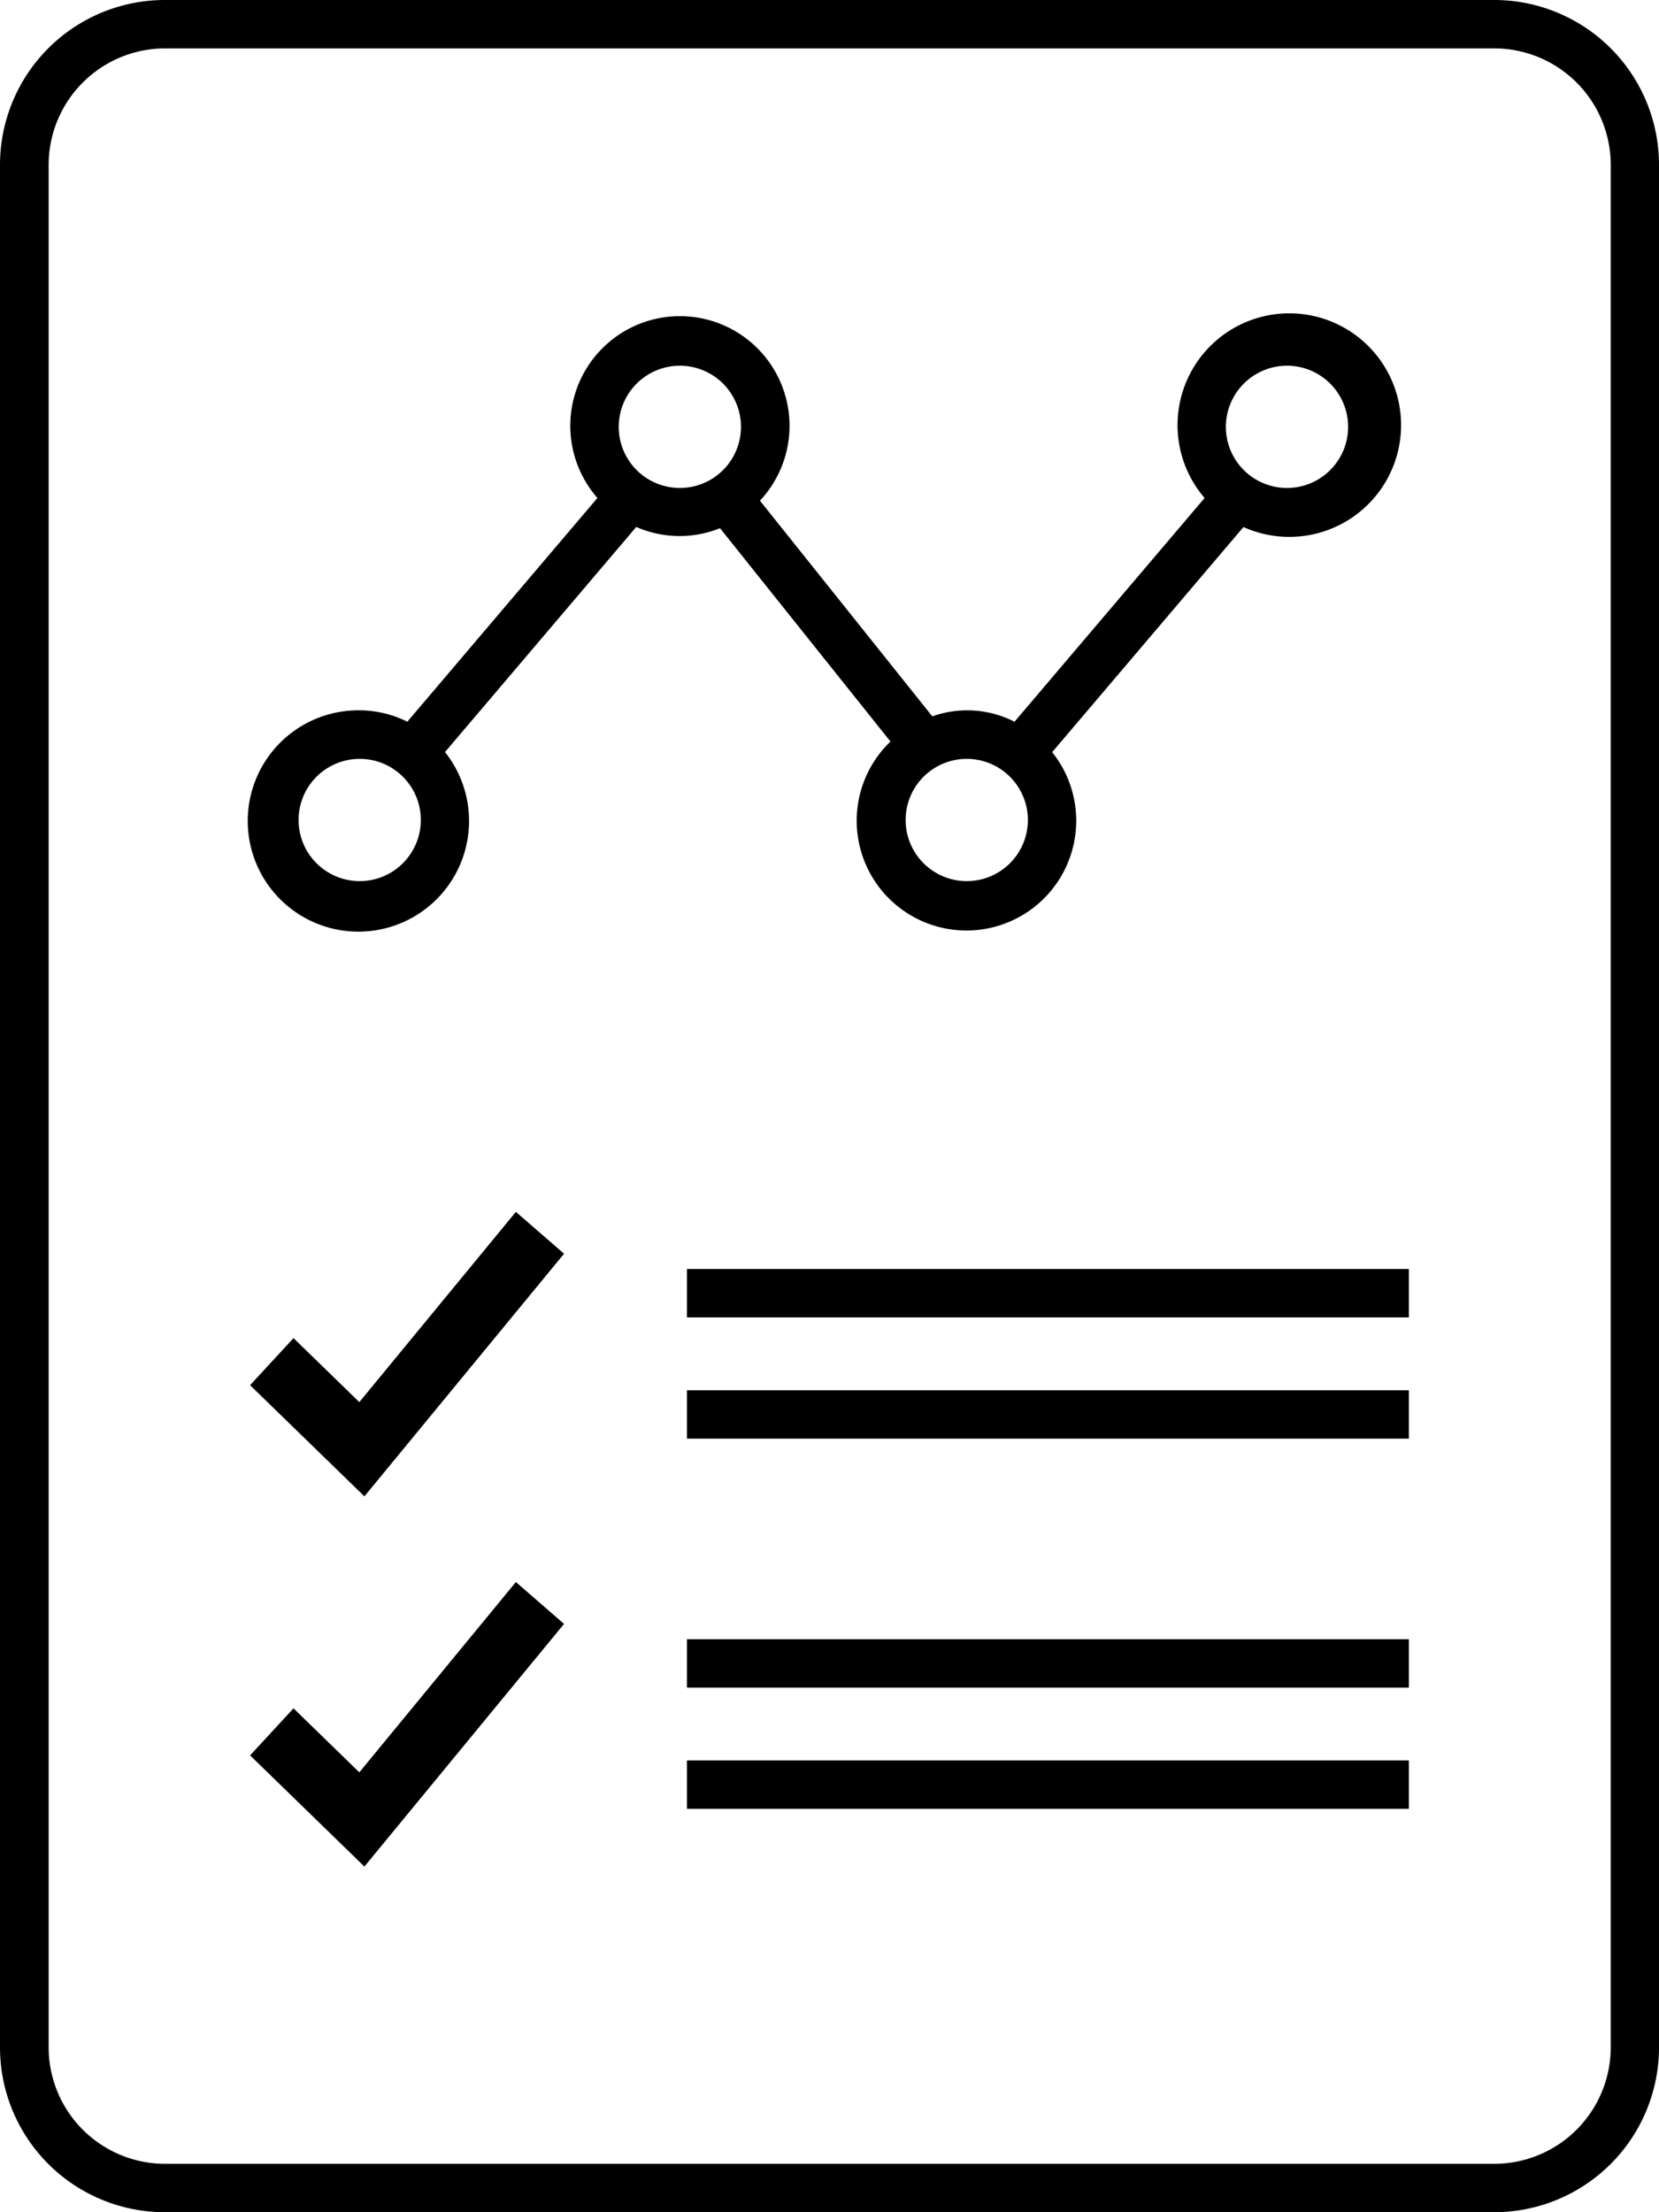 <svg xmlns="http://www.w3.org/2000/svg" viewBox="0 0 571.63 762.17"><title>Recurso 10</title><g id="Capa_2" data-name="Capa 2"><g id="Capa_1-2" data-name="Capa 1"><polygon points="123.81 483.07 101.13 461.02 86.17 477.24 125.56 515.54 194.35 431.94 177.75 417.52 123.81 483.07"/><polygon points="123.81 610.62 101.13 588.57 86.17 604.78 125.56 643.08 194.35 559.48 177.75 545.06 123.81 610.62"/><rect x="236.7" y="437.21" width="248.75" height="16.67"/><rect x="236.7" y="478.98" width="248.75" height="16.67"/><rect x="236.7" y="564.76" width="248.75" height="16.67"/><rect x="236.7" y="606.52" width="248.75" height="16.67"/><path d="M514.84,0h-458A56.8,56.8,0,0,0,0,56.79V705.38a56.79,56.79,0,0,0,56.79,56.79H514.84a56.79,56.79,0,0,0,56.79-56.79V56.79A56.8,56.8,0,0,0,514.84,0ZM555,705.38a40.16,40.16,0,0,1-40.12,40.12h-458a40.16,40.16,0,0,1-40.12-40.12V56.79A40.17,40.17,0,0,1,56.79,16.67H514.84A40.17,40.17,0,0,1,555,56.79Z"/><path d="M248.11,182l58.71,73.48a37.82,37.82,0,1,0,55.72,3.66l65.91-77.56a38.51,38.51,0,1,0-13.39-10l-65.5,77.08a35.77,35.77,0,0,0-28.32-1.85l-59.39-74.31a37.77,37.77,0,1,0-56-.93l-65.5,77.08a37.31,37.31,0,0,0-16.46-3.93,38.13,38.13,0,1,0,29.44,14.39l65.9-77.56a37.19,37.19,0,0,0,28.87.42ZM443.44,126a21.06,21.06,0,1,1-21.05,21A21.08,21.08,0,0,1,443.44,126ZM354.17,282.5a21.06,21.06,0,1,1-21.05-21.05A21.07,21.07,0,0,1,354.17,282.5ZM234.25,126a21.06,21.06,0,1,1-21.06,21A21.07,21.07,0,0,1,234.25,126ZM123.91,303.57A21.06,21.06,0,1,1,145,282.52,21.07,21.07,0,0,1,123.91,303.57Z"/></g></g></svg>